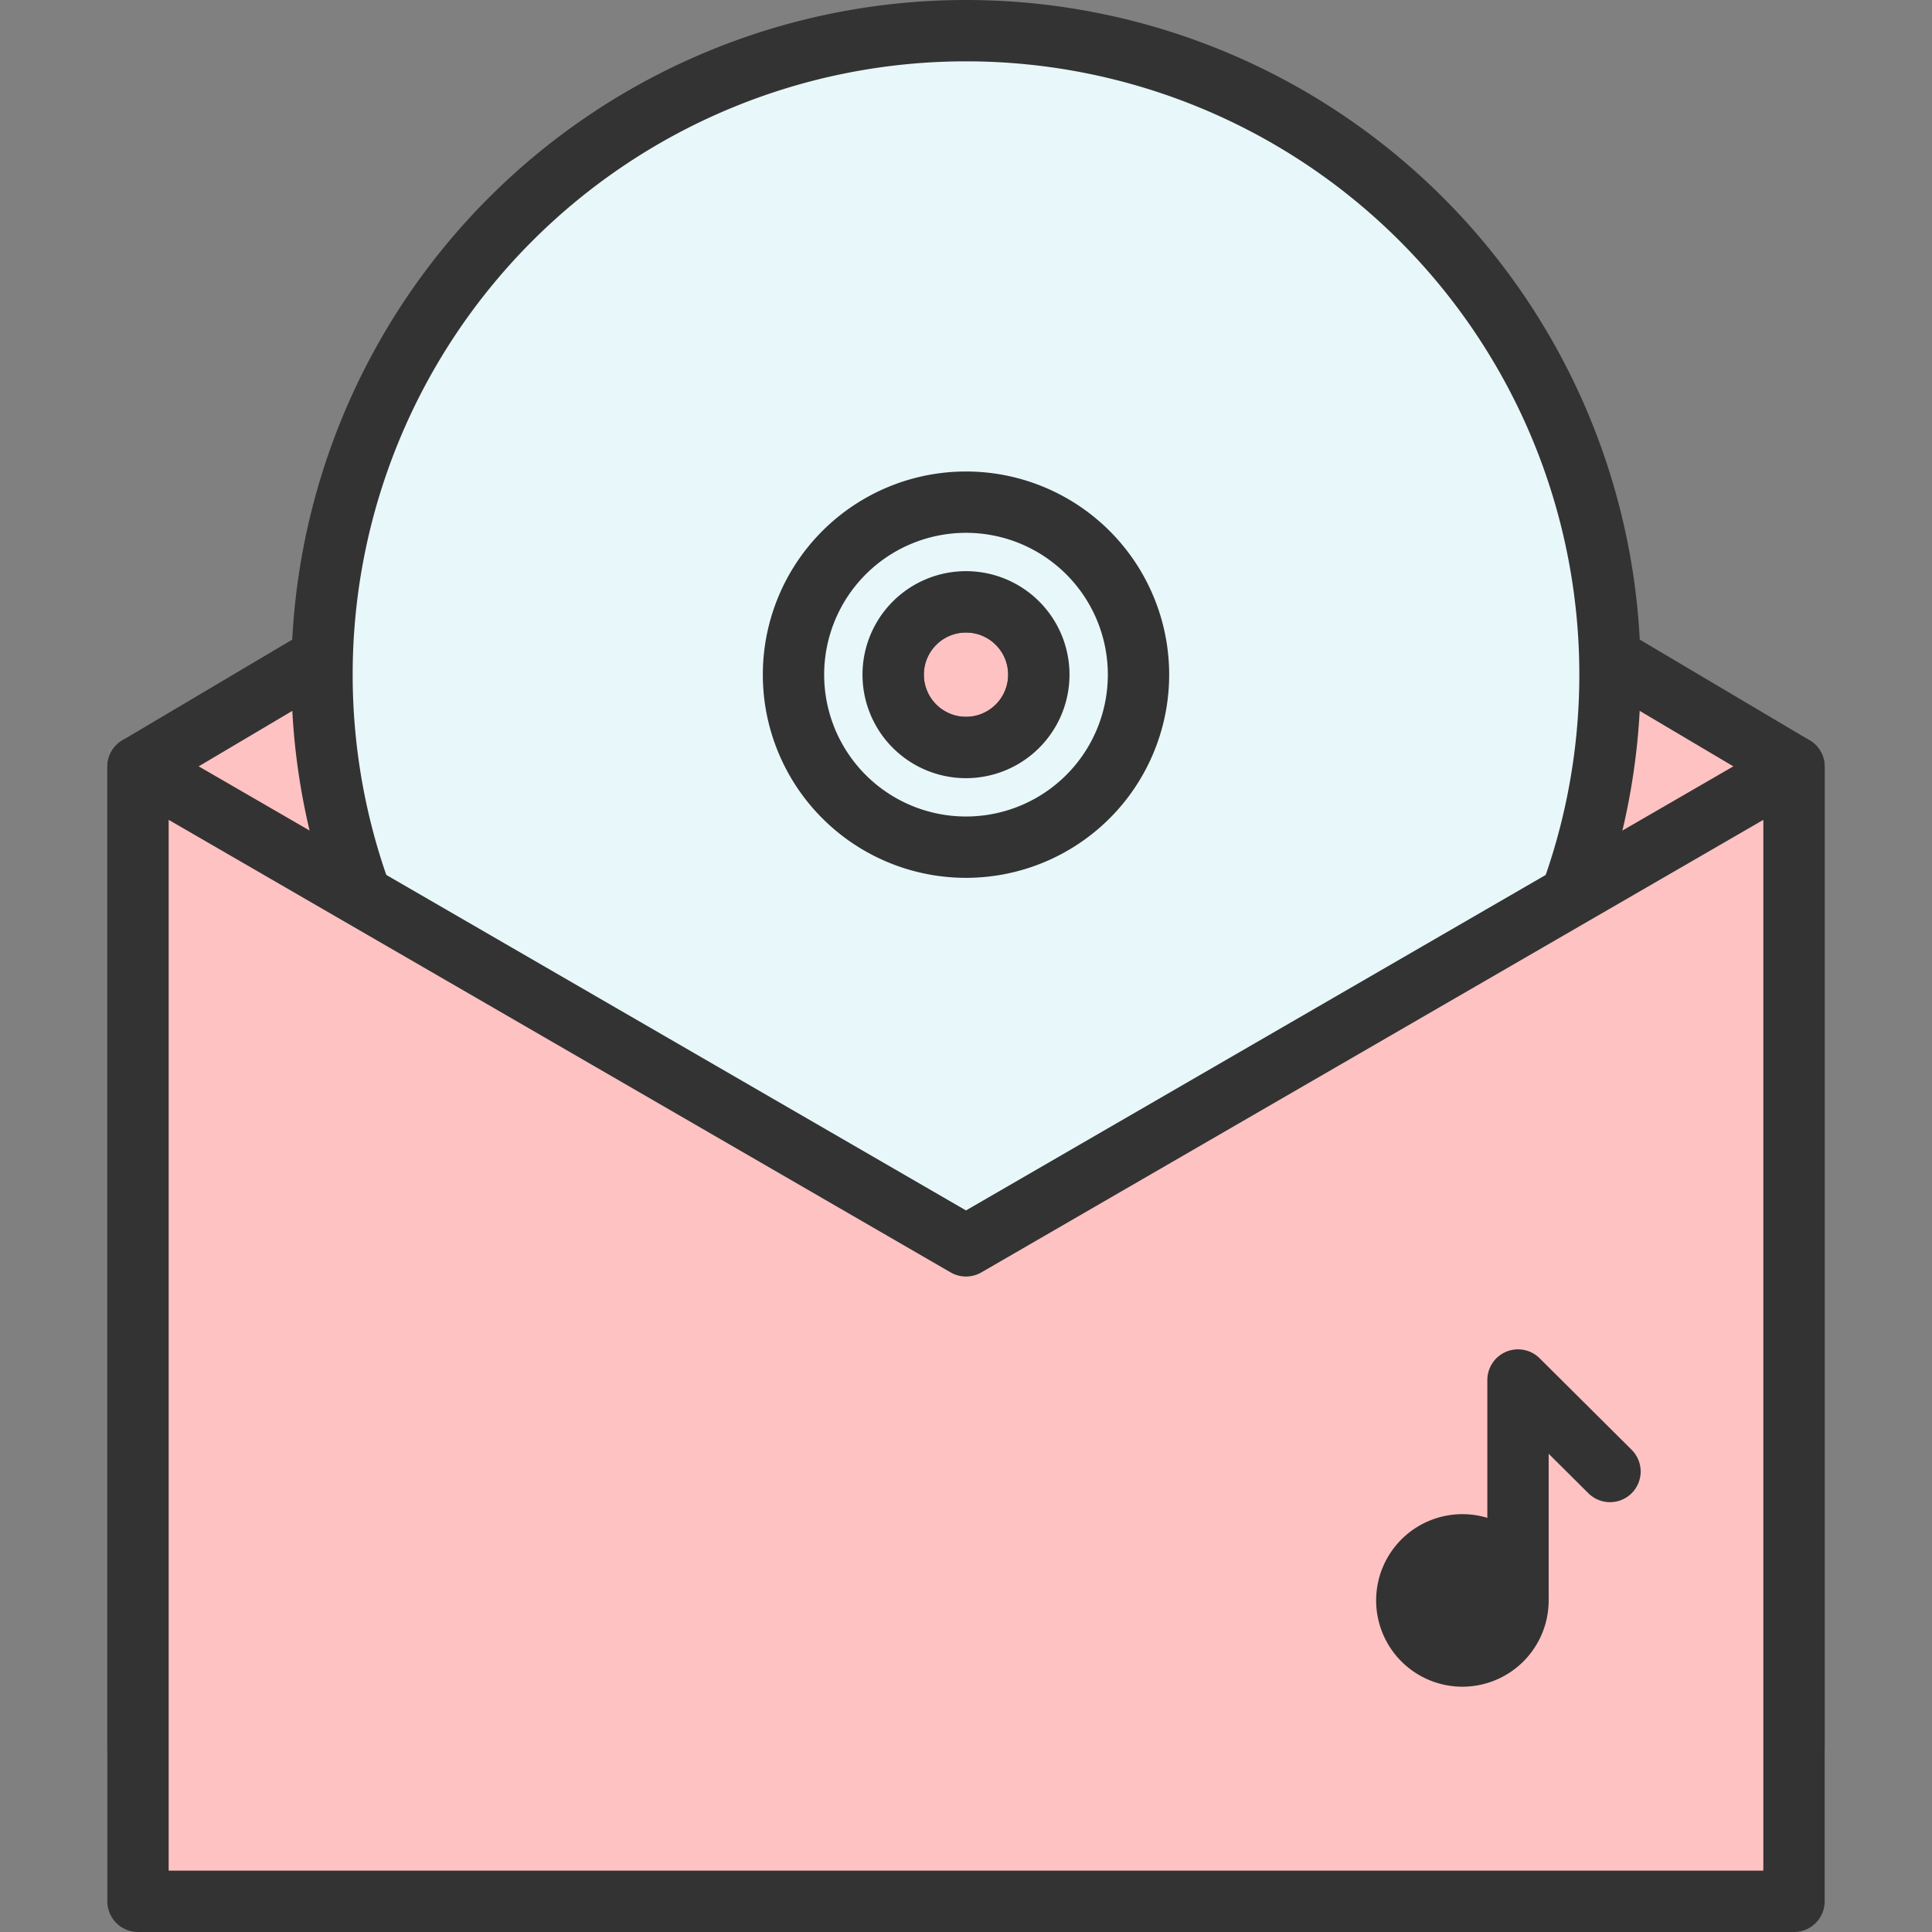 <?xml version="1.0" encoding="utf-8"?>
<!-- Uploaded to: SVG Repo, www.svgrepo.com, Generator: SVG Repo Mixer Tools -->
<svg width="800px" height="800px" viewBox="-3.5 0 63 63" xmlns="http://www.w3.org/2000/svg">
  <rect x="-3.5" y="0" width="63" height="63" fill="#808080" stroke="none"/>
  <g id="Group_108" data-name="Group 108" transform="translate(-321 -735)">
    <path id="Path_157" data-name="Path 157" d="M376,792V760l-27-16-27,16v32" fill="#ffc2c2" stroke="#333" stroke-linecap="round" stroke-linejoin="round" stroke-width="2"/>
    <g id="Group_105" data-name="Group 105">
      <path id="Path_158" data-name="Path 158" d="M349,736a21,21,0,1,0,21,21A21,21,0,0,0,349,736Zm0,23.375A2.375,2.375,0,1,1,351.375,757,2.375,2.375,0,0,1,349,759.375Z" fill="#e8f7f9" stroke="#333" stroke-linecap="round" stroke-linejoin="round" stroke-width="2"/>
      <path id="Path_159" data-name="Path 159" d="M349,751.375A5.625,5.625,0,1,0,354.625,757,5.624,5.624,0,0,0,349,751.375Zm0,8A2.375,2.375,0,1,1,351.375,757,2.375,2.375,0,0,1,349,759.375Z" fill="#e8f7f9" stroke="#333" stroke-linecap="round" stroke-linejoin="round" stroke-width="2"/>
    </g>
    <g id="Group_107" data-name="Group 107">
      <path id="Path_160" data-name="Path 160" d="M376,797H322V760l27,15.626L376,760Z" fill="#ffc2c2" stroke="#333" stroke-linecap="round" stroke-linejoin="round" stroke-width="2"/>
      <g id="Group_106" data-name="Group 106">
        <path id="Path_161" data-name="Path 161" d="M367,787.188a1.813,1.813,0,1,1-1.813-1.813A1.812,1.812,0,0,1,367,787.188Z" fill="#333" stroke="#333" stroke-linecap="round" stroke-linejoin="round" stroke-width="2"/>
        <path id="Path_162" data-name="Path 162" d="M370,782.984,367,780v7" fill="none" stroke="#333" stroke-linecap="round" stroke-linejoin="round" stroke-width="2"/>
      </g>
    </g>
  </g>
</svg>